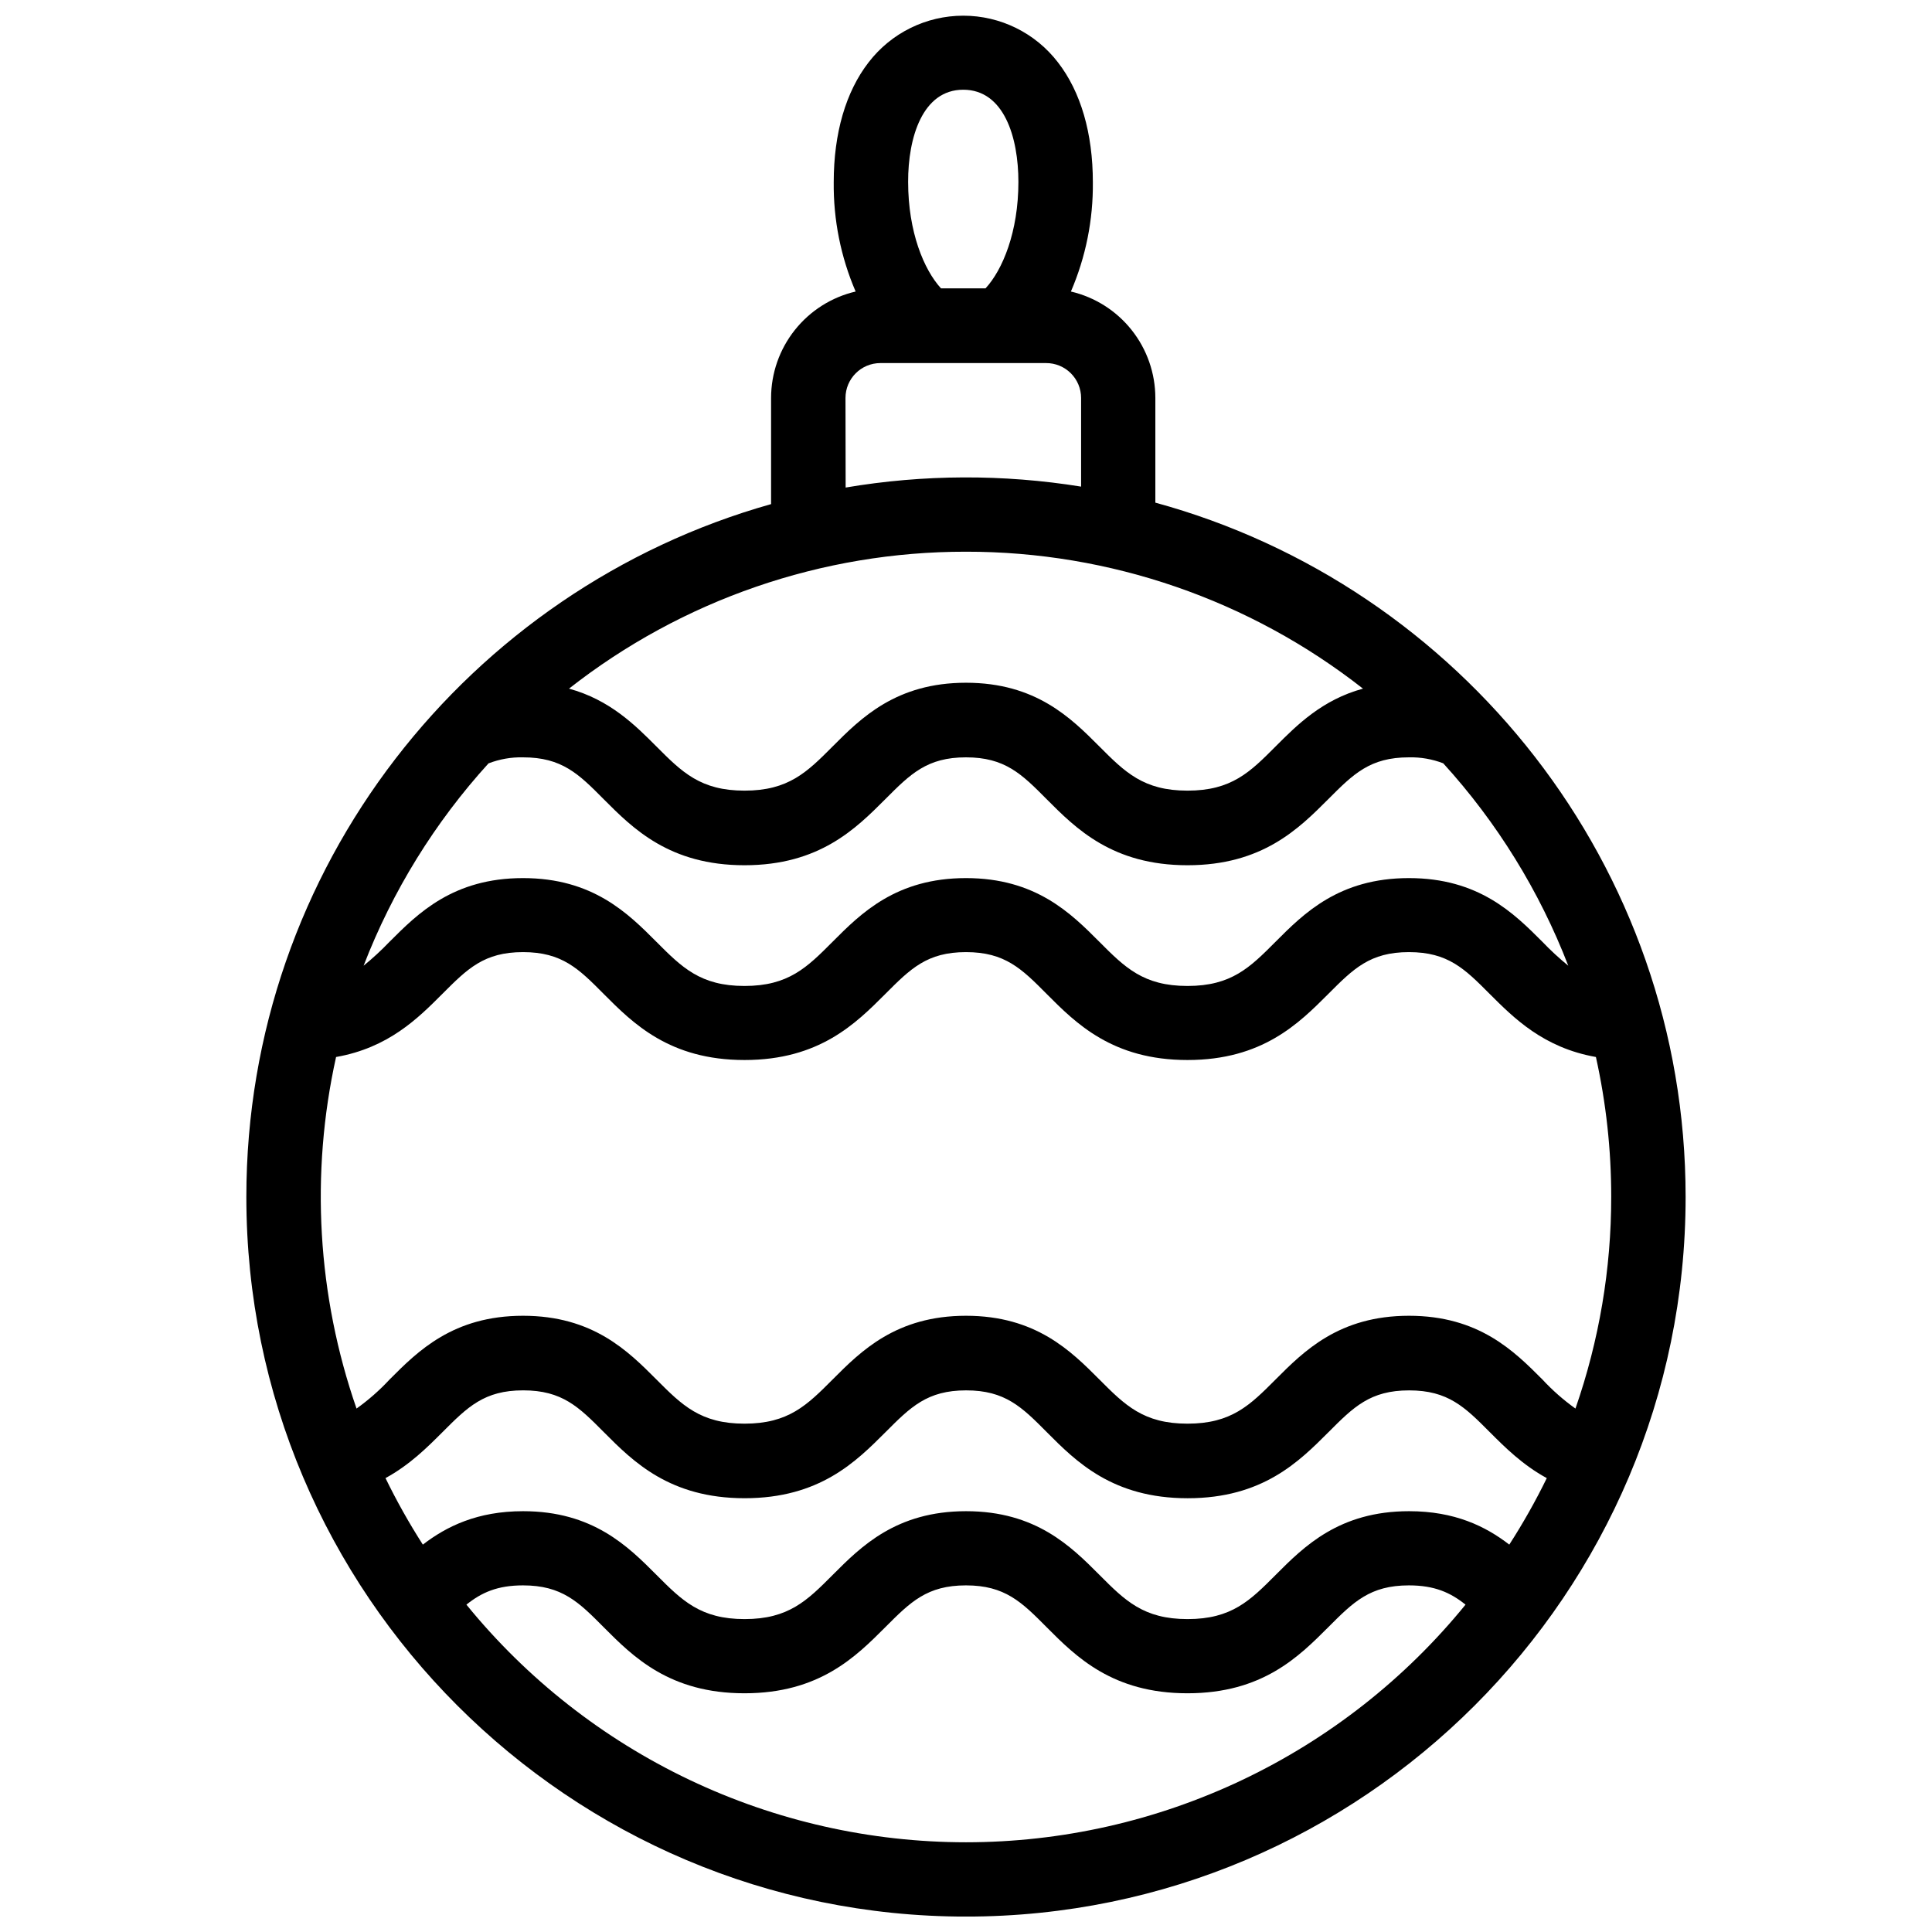 <?xml version="1.0" encoding="UTF-8"?>
<!-- Uploaded to: SVG Repo, www.svgrepo.com, Generator: SVG Repo Mixer Tools -->
<svg width="800px" height="800px" version="1.1" viewBox="144 144 512 512" xmlns="http://www.w3.org/2000/svg">
 <defs>
  <clipPath id="a">
   <path d="m209 148.09h382v503.81h-382z"/>
  </clipPath>
 </defs>
 <g clip-path="url(#a)">
  <path d="m450.18 277.2v-27.75c-0.008-6.531-2.219-12.871-6.281-17.988-4.062-5.121-9.734-8.715-16.098-10.203 3.938-9.145 5.918-19.012 5.816-28.969 0-12.98-3.199-23.961-9.25-31.762-5.988-7.801-15.258-12.371-25.09-12.371s-19.105 4.57-25.094 12.371c-6.051 7.805-9.238 18.785-9.238 31.762-0.105 9.957 1.871 19.824 5.805 28.969-6.367 1.484-12.043 5.078-16.109 10.195-4.07 5.117-6.289 11.461-6.297 17.996v28.145c-80.148 22.57-139.06 96.332-139.06 183.61 0 105.16 85.551 190.71 190.71 190.71s190.71-85.551 190.71-190.71c-0.004-87.762-59.633-161.91-140.53-184zm-50.184 13.008c38.145-0.039 75.199 12.742 105.21 36.289-10.824 2.953-17.516 9.664-23.152 15.312-6.781 6.809-11.68 11.719-23.359 11.719-11.68 0-16.582-4.922-23.359-11.719-7.5-7.519-16.828-16.875-35.336-16.875s-27.836 9.359-35.336 16.875c-6.781 6.809-11.691 11.719-23.359 11.719-11.672 0-16.582-4.922-23.359-11.719-5.637-5.648-12.32-12.34-23.152-15.312h-0.004c30.008-23.551 67.062-36.332 105.21-36.289zm-0.73-122.43c10.824 0 14.621 12.625 14.621 24.434 0 13.273-4.203 23.32-8.707 28.203h-11.809c-4.508-4.922-8.707-14.926-8.707-28.203-0.031-11.77 3.816-24.434 14.602-24.434zm-31.203 81.672c0.012-5.098 4.144-9.223 9.242-9.23h43.926c2.453-0.008 4.809 0.961 6.547 2.695 1.738 1.73 2.719 4.082 2.723 6.535v23.508c-20.672-3.332-41.754-3.25-62.398 0.246zm-94.555 96.836h0.004c2.898-1.113 5.988-1.652 9.09-1.582 10.32 0 14.762 4.41 21.371 11.078 7.773 7.805 17.457 17.516 37.324 17.516 19.867 0 29.52-9.711 37.324-17.516 6.652-6.672 11.051-11.078 21.371-11.078 10.32 0 14.762 4.41 21.371 11.078 7.773 7.805 17.457 17.516 37.324 17.516 19.867 0 29.52-9.711 37.324-17.516 6.652-6.672 11.051-11.078 21.371-11.078h0.004c3.106-0.07 6.191 0.469 9.09 1.582 14.27 15.676 25.5 33.863 33.133 53.637-2.426-1.977-4.727-4.102-6.887-6.363-7.5-7.508-16.836-16.855-35.344-16.855-18.508 0-27.836 9.348-35.336 16.867-6.781 6.809-11.68 11.719-23.359 11.719s-16.582-4.922-23.359-11.719c-7.5-7.519-16.828-16.867-35.336-16.867-18.508 0-27.836 9.348-35.336 16.867-6.781 6.809-11.691 11.719-23.359 11.719-11.672 0-16.582-4.922-23.359-11.719-7.5-7.519-16.828-16.867-35.336-16.867-18.508 0-27.848 9.348-35.344 16.855h-0.008c-2.16 2.262-4.461 4.387-6.887 6.363 7.633-19.789 18.875-37.988 33.152-53.676zm297.48 114.91c0.012 19.094-3.195 38.055-9.477 56.086-3.18-2.269-6.121-4.856-8.777-7.723-7.5-7.519-16.836-16.867-35.344-16.867s-27.836 9.359-35.336 16.875c-6.781 6.801-11.68 11.719-23.359 11.719-11.68 0-16.582-4.922-23.359-11.719-7.5-7.519-16.828-16.875-35.336-16.875s-27.836 9.359-35.336 16.875c-6.781 6.801-11.691 11.719-23.359 11.719-11.672 0-16.582-4.922-23.359-11.719-7.5-7.519-16.828-16.875-35.336-16.875s-27.848 9.348-35.344 16.867h-0.004c-2.656 2.867-5.598 5.453-8.777 7.723-10.406-29.953-12.285-62.207-5.422-93.164 13.875-2.441 21.695-10.242 28.164-16.727 6.652-6.66 11.051-11.07 21.383-11.07s14.762 4.41 21.371 11.078c7.773 7.805 17.457 17.516 37.324 17.516 19.867 0 29.52-9.711 37.324-17.516 6.652-6.672 11.051-11.078 21.371-11.078s14.762 4.41 21.371 11.078c7.773 7.805 17.457 17.516 37.324 17.516 19.867 0 29.52-9.711 37.324-17.516 6.652-6.672 11.051-11.078 21.371-11.078s14.762 4.41 21.383 11.07c6.465 6.465 14.289 14.27 28.164 16.727h-0.004c2.703 12.172 4.062 24.605 4.055 37.078zm-27.012 92.141c-6.309-4.871-14.477-8.855-26.566-8.855-18.508 0-27.836 9.359-35.336 16.875-6.781 6.809-11.68 11.719-23.359 11.719-11.68 0-16.582-4.922-23.359-11.719-7.5-7.519-16.828-16.875-35.336-16.875-18.508 0-27.836 9.359-35.336 16.875-6.781 6.809-11.691 11.719-23.359 11.719-11.672 0-16.582-4.922-23.359-11.719-7.5-7.519-16.828-16.875-35.336-16.875-12.113 0-20.281 4.016-26.566 8.855h-0.004c-3.641-5.676-6.945-11.562-9.898-17.625 6.426-3.504 11.09-8.168 15.105-12.184 6.652-6.66 11.051-11.07 21.383-11.07 10.332 0 14.762 4.41 21.371 11.07 7.773 7.812 17.457 17.516 37.324 17.516s29.52-9.703 37.324-17.504c6.652-6.672 11.051-11.078 21.371-11.078 10.32 0 14.762 4.41 21.371 11.07 7.773 7.812 17.457 17.516 37.324 17.516s29.52-9.703 37.324-17.504c6.652-6.672 11.051-11.078 21.371-11.078 10.32 0 14.762 4.41 21.383 11.07 4.016 4.016 8.68 8.68 15.105 12.184v-0.008c-2.965 6.066-6.285 11.949-9.941 17.625zm-143.98 78.887c-25.359-0.008-50.398-5.66-73.297-16.555-22.902-10.895-43.086-26.75-59.094-46.422 3.984-3.199 8.207-5.106 14.996-5.106 10.32 0 14.762 4.41 21.371 11.078 7.773 7.805 17.457 17.516 37.324 17.516 19.867 0 29.52-9.711 37.324-17.516 6.652-6.672 11.051-11.078 21.371-11.078 10.32 0 14.762 4.41 21.371 11.078 7.773 7.805 17.457 17.516 37.324 17.516 19.867 0 29.52-9.711 37.324-17.516 6.652-6.672 11.051-11.078 21.371-11.078 6.789 0 11.012 1.91 14.996 5.106h0.004c-16.004 19.672-36.191 35.527-59.09 46.422-22.902 10.895-47.941 16.547-73.297 16.555z"/>
 </g>
</svg>
